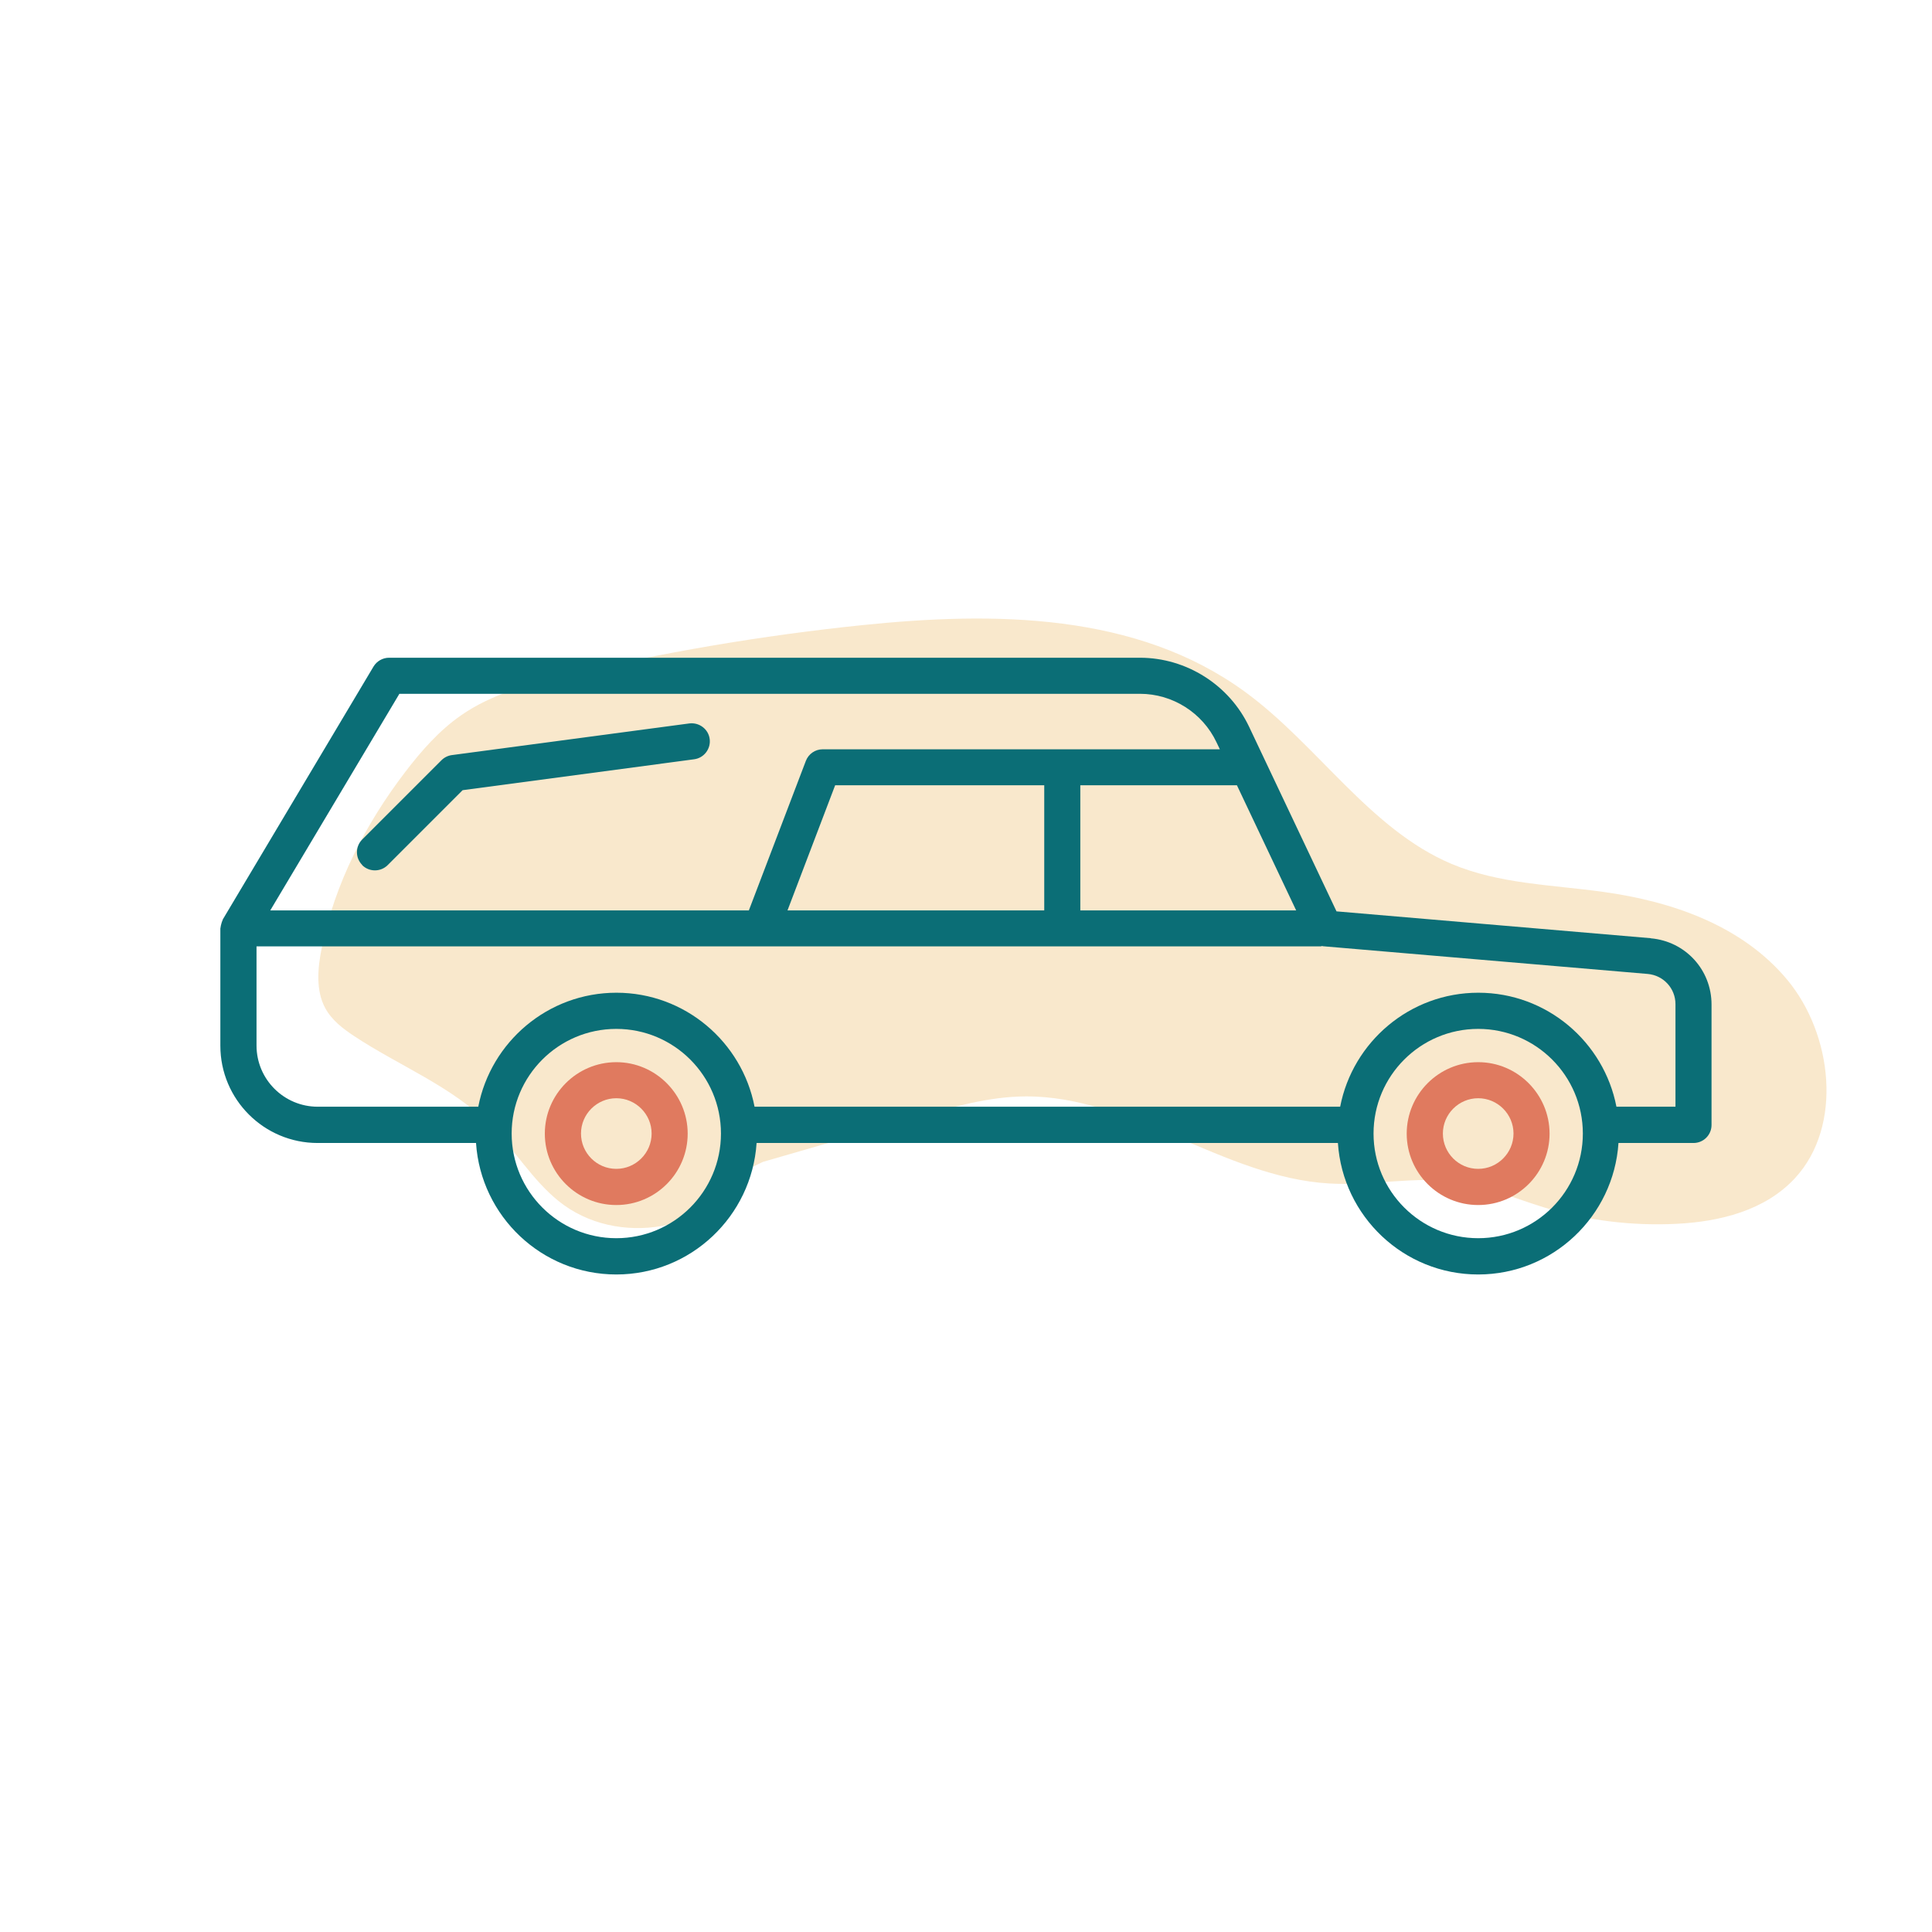 <svg xmlns="http://www.w3.org/2000/svg" id="Layer_1" viewBox="0 0 180 180"><defs><style>.cls-1{fill:#f9e8cc;}.cls-2{fill:#e07a5f;}.cls-3{fill:#0b6e76;}</style></defs><path class="cls-1" d="M70.11,108.72c-3.81,6.03-12.64,7.58-18.08,3.17-2.45-1.98-4.12-4.83-6.36-7.08-3.61-3.63-8.44-5.48-12.66-8.27-1.04-.69-2.08-1.47-2.7-2.6-.9-1.65-.72-3.72-.34-5.59,1.21-6.04,4.11-11.61,7.77-16.41,1.52-1.99,3.19-3.89,5.21-5.29,2.84-1.98,6.22-2.88,9.53-3.67,9.18-2.19,18.5-3.77,27.87-4.74,12.25-1.26,25.52-1.18,35.65,6.22,6.75,4.93,11.61,12.8,19.22,16.02,4.47,1.89,9.4,1.95,14.18,2.62,6.34.88,12.88,3.1,17.11,8.18s5.2,13.62.74,18.47c-2.8,3.04-7.03,4.07-11.04,4.27-4.16.21-8.36-.31-12.36-1.53-2.68-.82-5.29-1.95-8.05-2.36-3.97-.58-8,.37-11.99.13-9.8-.58-18.45-8.17-28.27-8.11-3.42.02-6.77.98-10.07,1.94-4.8,1.39-9.59,2.77-14.39,4.16"></path><path class="cls-3" d="M153.8,87.41l-29.28-2.5-8.14-17.19c-1.85-3.91-5.85-6.44-10.17-6.44H36.25c-.59,0-1.14.31-1.45.82l-14.03,23.54s-.02.07-.04.11c-.05.1-.08.21-.11.32-.03.11-.06.22-.07.33,0,.04-.02.07-.02.11v10.92c0,5,4.06,9.06,9.06,9.06h14.76c.45,6.83,6.13,12.25,13.07,12.25s12.62-5.42,13.07-12.25h54.16c.45,6.83,6.13,12.25,13.07,12.25s12.62-5.42,13.07-12.25h6.99c.93,0,1.68-.75,1.68-1.68v-11.22c0-3.24-2.44-5.89-5.66-6.17ZM73.37,84.82l4.44-11.66h19.48v11.66h-23.92ZM100.65,73.16h14.59l5.52,11.66h-20.11v-11.66ZM37.21,64.64h69c3.04,0,5.83,1.77,7.13,4.52l.31.65h-37c-.7,0-1.32.43-1.57,1.08l-5.31,13.93H25.18l12.03-20.18ZM57.42,115.36c-5.38,0-9.75-4.37-9.75-9.75s4.37-9.75,9.75-9.75,9.75,4.37,9.75,9.75-4.37,9.75-9.75,9.75ZM137.72,115.36c-5.38,0-9.75-4.37-9.75-9.75s4.37-9.75,9.75-9.75,9.75,4.37,9.75,9.75-4.37,9.75-9.75,9.75ZM156.1,103.11h-5.5c-1.17-6.04-6.49-10.62-12.87-10.62s-11.7,4.58-12.87,10.62h-54.56c-1.17-6.04-6.49-10.62-12.87-10.62s-11.7,4.58-12.87,10.62h-14.96c-3.14,0-5.7-2.55-5.7-5.7v-9.24h99.15s.08-.02.13-.03c.03,0,.06.02.09.02l30.24,2.58c1.47.13,2.59,1.34,2.59,2.82,0,0,0,9.54,0,9.54Z"></path><path class="cls-2" d="M57.42,98.96c-3.67,0-6.66,2.99-6.66,6.66s2.99,6.65,6.66,6.65,6.65-2.99,6.65-6.65-2.99-6.66-6.65-6.66ZM57.42,108.9c-1.82,0-3.29-1.48-3.29-3.29s1.48-3.29,3.29-3.29,3.29,1.48,3.29,3.29c0,1.81-1.48,3.29-3.29,3.29Z"></path><path class="cls-2" d="M137.72,98.96c-3.67,0-6.66,2.99-6.66,6.66s2.99,6.65,6.66,6.65,6.65-2.99,6.65-6.65-2.99-6.66-6.65-6.66ZM137.72,108.9c-1.82,0-3.29-1.48-3.29-3.29s1.48-3.29,3.29-3.29,3.29,1.48,3.29,3.29-1.48,3.29-3.29,3.29Z"></path><path class="cls-3" d="M33.74,80.6c.33.33.76.49,1.19.49s.86-.16,1.19-.49l6.98-6.98,21.57-2.88c.92-.12,1.57-.97,1.45-1.89-.12-.92-.97-1.56-1.89-1.45l-22.13,2.95c-.37.05-.71.22-.97.48l-7.38,7.38c-.66.66-.66,1.72,0,2.38Z"></path></svg>